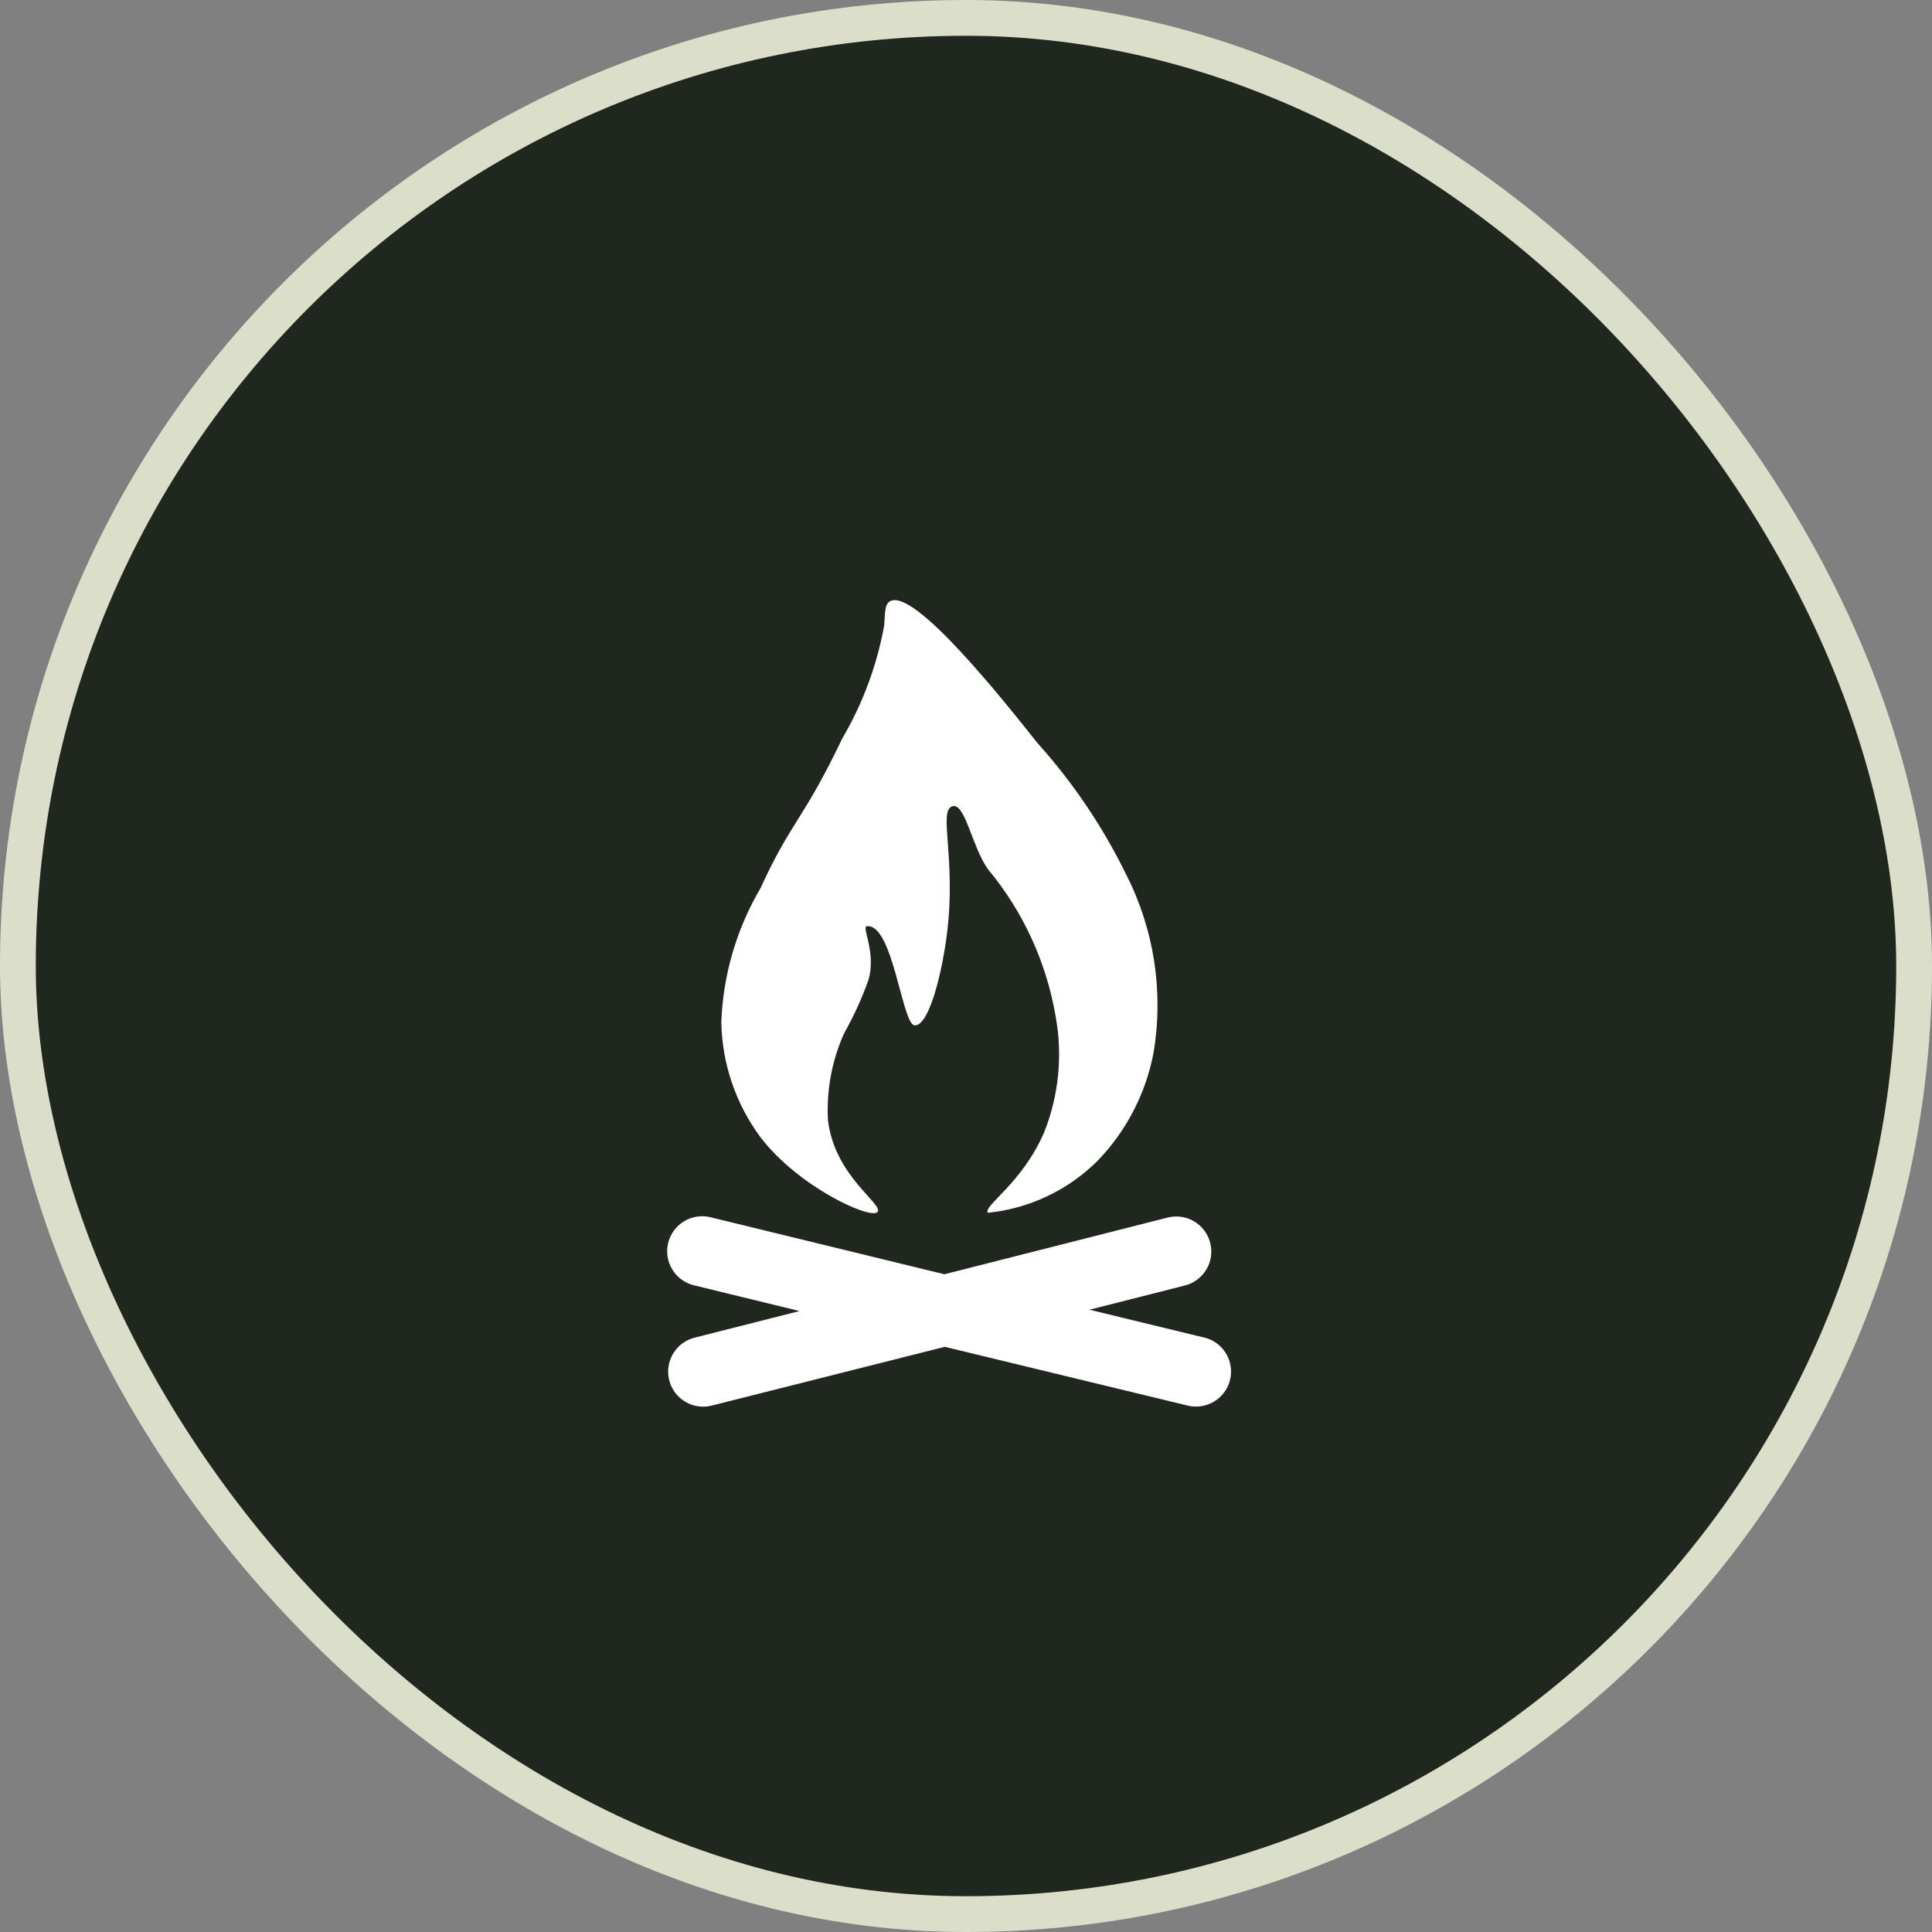 <svg width="32" height="32" viewBox="0 0 54 54" fill="none" xmlns="http://www.w3.org/2000/svg">
<rect x="0" y="0" width="54" height="54" fill="#808080" stroke="none"/>
<g clip-path="url(#clip0_1199_6200)">
<rect x="0.5" y="0.5" width="53" height="53" rx="26.5" fill="#20271E" stroke="#DBDFCA"/>
<path d="M33.656 37.385L30.45 36.607L33.118 35.93C33.37 35.866 33.586 35.704 33.719 35.481C33.852 35.258 33.89 34.991 33.826 34.739C33.762 34.487 33.601 34.272 33.378 34.139C33.155 34.006 32.888 33.967 32.636 34.031L26.396 35.616L19.892 34.031C19.766 33.995 19.633 33.986 19.503 34.002C19.372 34.019 19.247 34.061 19.133 34.127C19.02 34.194 18.921 34.282 18.842 34.387C18.763 34.492 18.706 34.613 18.675 34.74C18.644 34.868 18.639 35.001 18.66 35.13C18.681 35.26 18.728 35.384 18.798 35.495C18.868 35.607 18.96 35.703 19.068 35.778C19.176 35.852 19.298 35.905 19.426 35.932L22.347 36.644L19.418 37.387C19.186 37.445 18.982 37.585 18.847 37.783C18.711 37.98 18.652 38.221 18.682 38.458C18.712 38.696 18.827 38.914 19.007 39.073C19.187 39.231 19.419 39.318 19.658 39.316C19.74 39.316 19.821 39.306 19.9 39.285L26.407 37.644L33.19 39.285C33.267 39.305 33.345 39.315 33.424 39.314C33.664 39.316 33.897 39.228 34.077 39.069C34.257 38.91 34.373 38.691 34.401 38.452C34.43 38.213 34.37 37.973 34.232 37.776C34.095 37.578 33.89 37.439 33.656 37.383V37.385Z" fill="white"/>
<path d="M24.527 33.875C24.703 33.658 23.318 32.874 23.141 31.297C23.098 30.468 23.253 29.64 23.593 28.881C23.861 28.408 24.087 27.912 24.27 27.4C24.498 26.642 24.085 25.912 24.219 25.891C24.96 25.774 25.212 28.668 25.571 28.66C25.982 28.66 26.345 27.123 26.474 26.051C26.721 23.986 26.234 22.695 26.602 22.541C26.969 22.387 27.158 23.654 27.61 24.29C28.596 25.475 29.251 26.9 29.508 28.42C29.704 29.502 29.593 30.618 29.188 31.64C28.572 33.077 27.47 33.709 27.61 33.898C28.761 33.781 29.838 33.274 30.662 32.461C31.473 31.628 32.022 30.576 32.24 29.434C32.529 27.731 32.261 25.98 31.476 24.442C30.824 23.108 29.99 21.872 28.997 20.768C28.075 19.608 25.545 16.413 24.874 16.807C24.724 16.895 24.742 17.119 24.713 17.484C24.511 18.597 24.114 19.666 23.541 20.641C22.445 22.938 22.115 22.944 21.255 24.828C20.587 25.963 20.211 27.247 20.161 28.563C20.18 29.725 20.563 30.852 21.255 31.786C22.326 33.186 24.346 34.099 24.527 33.875Z" fill="white"/>
</g>
<defs>
<clipPath id="clip0_1199_6200">
<rect width="54" height="54" fill="white"/>
</clipPath>
</defs>
</svg>
